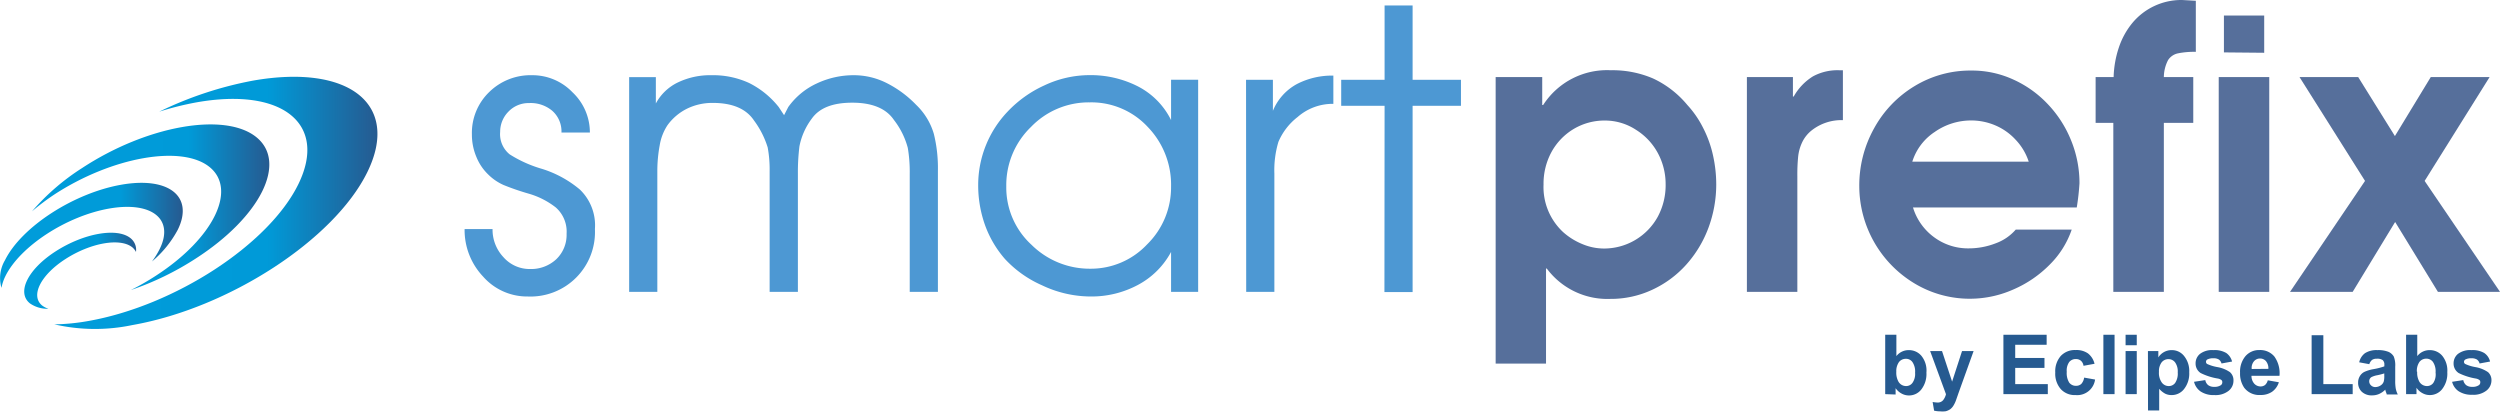 <svg xmlns="http://www.w3.org/2000/svg" xmlns:xlink="http://www.w3.org/1999/xlink" viewBox="0 0 322.1 53.03"><defs><style>.cls-1{fill:url(#linear-gradient);}.cls-2{fill:url(#linear-gradient-2);}.cls-3{fill:url(#linear-gradient-3);}.cls-4{fill:url(#linear-gradient-4);}.cls-5{fill:#265a90;}.cls-6{fill:#4d98d3;}.cls-7{fill:#566f9b;}</style><linearGradient id="linear-gradient" x1="6.99" y1="26.13" x2="48.63" y2="26.13" gradientUnits="userSpaceOnUse"><stop offset="0" stop-color="#009ddb"></stop><stop offset="0.66" stop-color="#009ad8"></stop><stop offset="1" stop-color="#265a90"></stop></linearGradient><linearGradient id="linear-gradient-2" x1="4.13" y1="26.71" x2="34.71" y2="26.71" xlink:href="#linear-gradient"></linearGradient><linearGradient id="linear-gradient-3" x1="0" y1="30.32" x2="23.51" y2="30.32" xlink:href="#linear-gradient"></linearGradient><linearGradient id="linear-gradient-4" x1="3.13" y1="34.88" x2="17.51" y2="34.88" xlink:href="#linear-gradient"></linearGradient></defs><g id="Capa_2" data-name="Capa 2"><g id="Capa_1-2" data-name="Capa 1"><path class="cls-1" d="M25.25,13.2c11.12-2,17,2.75,13.19,10.53S22.49,39.4,11.37,41.36A27.21,27.21,0,0,1,7,41.79a23.42,23.42,0,0,0,10.06.09c12.43-2.19,26-11,30.27-19.71S45,8.2,32.58,10.39a47.63,47.63,0,0,0-12.07,4A38.6,38.6,0,0,1,25.25,13.2Z"></path><path class="cls-2" d="M7,25.06c7.45-4.85,16.43-6.43,20-3.54s.53,9.18-6.91,14a32.7,32.7,0,0,1-3.23,1.85,37.62,37.62,0,0,0,8.36-4.06C33.6,27.91,37.06,20.89,33,17.65s-14.09-1.47-22.42,4a29.21,29.21,0,0,0-6.46,5.58A30.69,30.69,0,0,1,7,25.06Z"></path><path class="cls-3" d="M.7,35.57c1.9-3.84,7.88-7.74,13.37-8.7s8.4,1.36,6.51,5.2a10.5,10.5,0,0,1-1,1.62,13.88,13.88,0,0,0,3.32-4.08c2.12-4.29-1.15-6.89-7.28-5.81S2.76,29.24.64,33.53a4.52,4.52,0,0,0-.45,3.56A5.78,5.78,0,0,1,.7,35.57Z"></path><path class="cls-4" d="M5.44,39.37c-1.55-1.24-.22-3.93,3-6s7-2.76,8.59-1.52a1.89,1.89,0,0,1,.49.61,1.92,1.92,0,0,0-.71-1.78c-1.74-1.39-6-.63-9.62,1.69S2.11,37.7,3.86,39.09a3.91,3.91,0,0,0,2.38.69A2.74,2.74,0,0,1,5.44,39.37Z"></path><path class="cls-5" d="M242.89,50.78V43.13h1.44v2.75a2,2,0,0,1,1.58-.77,2.09,2.09,0,0,1,1.64.73A3,3,0,0,1,248.2,48a3.25,3.25,0,0,1-.66,2.18,2,2,0,0,1-1.61.77,1.94,1.94,0,0,1-.92-.24,2.15,2.15,0,0,1-.78-.7v.82Zm1.43-2.89a2.38,2.38,0,0,0,.27,1.27,1.13,1.13,0,0,0,1,.58,1,1,0,0,0,.81-.41,2,2,0,0,0,.34-1.31,2.17,2.17,0,0,0-.34-1.37,1,1,0,0,0-.86-.42,1.1,1.1,0,0,0-.87.41A2,2,0,0,0,244.32,47.89Z"></path><path class="cls-5" d="M248.68,45.23h1.53l1.3,3.94,1.28-3.94h1.49l-1.92,5.34-.35,1a3.64,3.64,0,0,1-.36.74,1.75,1.75,0,0,1-.39.42,2,2,0,0,1-.55.25A2.78,2.78,0,0,1,250,53a3.66,3.66,0,0,1-.81-.09L249,51.79a3.68,3.68,0,0,0,.61.07.89.89,0,0,0,.74-.3,2,2,0,0,0,.37-.77Z"></path><path class="cls-5" d="M258.12,50.78V43.13h5.57v1.29h-4.05v1.7h3.77V47.4h-3.77v2.09h4.2v1.29Z"></path><path class="cls-5" d="M269.86,46.87l-1.42.26a1.07,1.07,0,0,0-.33-.65,1,1,0,0,0-.66-.22,1.07,1.07,0,0,0-.85.38,1.92,1.92,0,0,0-.32,1.27,2.33,2.33,0,0,0,.32,1.39,1.08,1.08,0,0,0,.88.41,1,1,0,0,0,.67-.24,1.53,1.53,0,0,0,.37-.82l1.41.25a2.32,2.32,0,0,1-2.52,2,2.42,2.42,0,0,1-1.9-.77A3,3,0,0,1,264.8,48a3,3,0,0,1,.71-2.14,2.48,2.48,0,0,1,1.92-.76,2.58,2.58,0,0,1,1.58.43A2.4,2.4,0,0,1,269.86,46.87Z"></path><path class="cls-5" d="M271,50.78V43.13h1.44v7.65Z"></path><path class="cls-5" d="M273.86,44.48V43.13h1.44v1.35Zm0,6.3V45.23h1.44v5.55Z"></path><path class="cls-5" d="M276.74,45.23h1.34v.82a2,2,0,0,1,.71-.68,2,2,0,0,1,1-.26,2,2,0,0,1,1.61.76,3.07,3.07,0,0,1,.66,2.1,3.21,3.21,0,0,1-.67,2.16,2,2,0,0,1-1.61.77,1.83,1.83,0,0,1-.82-.18,2.74,2.74,0,0,1-.77-.63v2.79h-1.44Zm1.42,2.68a2.13,2.13,0,0,0,.37,1.38,1.1,1.1,0,0,0,.88.45,1,1,0,0,0,.84-.41,2.16,2.16,0,0,0,.33-1.35,2,2,0,0,0-.34-1.29,1.06,1.06,0,0,0-.85-.42,1.12,1.12,0,0,0-.88.41A1.9,1.9,0,0,0,278.16,47.91Z"></path><path class="cls-5" d="M282.68,49.19l1.45-.22a1.05,1.05,0,0,0,.37.65,1.24,1.24,0,0,0,.79.22,1.41,1.41,0,0,0,.84-.21.44.44,0,0,0,.19-.39.36.36,0,0,0-.1-.27,1.1,1.1,0,0,0-.48-.2,7.78,7.78,0,0,1-2.21-.71,1.45,1.45,0,0,1-.65-1.25,1.56,1.56,0,0,1,.56-1.21,2.55,2.55,0,0,1,1.73-.49,2.94,2.94,0,0,1,1.66.37,1.92,1.92,0,0,1,.75,1.1l-1.36.25a.92.92,0,0,0-.33-.5,1.21,1.21,0,0,0-.69-.17,1.66,1.66,0,0,0-.82.16.35.35,0,0,0-.16.3.33.33,0,0,0,.14.27,5.4,5.4,0,0,0,1.35.41,4.1,4.1,0,0,1,1.6.65,1.37,1.37,0,0,1,.45,1.09,1.66,1.66,0,0,1-.62,1.31,2.71,2.71,0,0,1-1.85.55,3,3,0,0,1-1.76-.46A2.13,2.13,0,0,1,282.68,49.19Z"></path><path class="cls-5" d="M292.18,49l1.43.25a2.37,2.37,0,0,1-.87,1.22,2.55,2.55,0,0,1-1.5.42,2.43,2.43,0,0,1-2.1-.94,3.21,3.21,0,0,1-.53-1.91,3.1,3.1,0,0,1,.7-2.16,2.31,2.31,0,0,1,1.79-.78,2.39,2.39,0,0,1,1.92.82,3.68,3.68,0,0,1,.67,2.5h-3.61a1.5,1.5,0,0,0,.35,1,1.09,1.09,0,0,0,.83.37.93.93,0,0,0,.57-.19A1.23,1.23,0,0,0,292.18,49Zm.08-1.48a1.46,1.46,0,0,0-.32-1,1,1,0,0,0-.75-.33,1,1,0,0,0-.78.35,1.31,1.31,0,0,0-.3,1Z"></path><path class="cls-5" d="M297.83,50.78V43.19h1.51v6.3h3.78v1.29Z"></path><path class="cls-5" d="M305.26,46.92l-1.3-.24a2,2,0,0,1,.75-1.18,2.74,2.74,0,0,1,1.6-.39,3.53,3.53,0,0,1,1.44.23,1.48,1.48,0,0,1,.66.59,3.06,3.06,0,0,1,.19,1.31V49a5.63,5.63,0,0,0,.07,1.07,2.92,2.92,0,0,0,.26.75h-1.43c0-.1-.08-.25-.14-.44s0-.14-.05-.17a2.57,2.57,0,0,1-.79.55,2.25,2.25,0,0,1-.89.18,1.84,1.84,0,0,1-1.33-.46,1.57,1.57,0,0,1-.48-1.18,1.54,1.54,0,0,1,.22-.83,1.37,1.37,0,0,1,.62-.57,4.77,4.77,0,0,1,1.14-.34,8.07,8.07,0,0,0,1.4-.36V47a.75.75,0,0,0-.21-.6,1.18,1.18,0,0,0-.77-.18,1,1,0,0,0-.6.15A1.18,1.18,0,0,0,305.26,46.92Zm1.93,1.19a7.94,7.94,0,0,1-.88.23,2.78,2.78,0,0,0-.78.25.62.62,0,0,0-.28.52.71.71,0,0,0,.22.53.78.78,0,0,0,.58.23,1.26,1.26,0,0,0,.74-.26.92.92,0,0,0,.34-.49,2.71,2.71,0,0,0,.06-.71Z"></path><path class="cls-5" d="M310,50.78V43.13h1.44v2.75a2,2,0,0,1,1.58-.77,2.09,2.09,0,0,1,1.64.73,3,3,0,0,1,.65,2.11,3.25,3.25,0,0,1-.66,2.18,2,2,0,0,1-1.61.77,1.94,1.94,0,0,1-.92-.24,2.15,2.15,0,0,1-.78-.7v.82Zm1.43-2.89a2.38,2.38,0,0,0,.27,1.27,1.13,1.13,0,0,0,1,.58,1,1,0,0,0,.81-.41A2,2,0,0,0,313.8,48a2.17,2.17,0,0,0-.34-1.37,1.05,1.05,0,0,0-.87-.42,1.09,1.09,0,0,0-.86.41A2,2,0,0,0,311.39,47.89Z"></path><path class="cls-5" d="M315.93,49.19l1.44-.22a1.1,1.1,0,0,0,.37.65,1.24,1.24,0,0,0,.79.22,1.37,1.37,0,0,0,.84-.21.44.44,0,0,0,.19-.39.36.36,0,0,0-.1-.27,1.1,1.1,0,0,0-.48-.2,7.9,7.9,0,0,1-2.21-.71,1.45,1.45,0,0,1-.65-1.25,1.56,1.56,0,0,1,.56-1.21,2.57,2.57,0,0,1,1.73-.49,2.94,2.94,0,0,1,1.66.37,1.83,1.83,0,0,1,.75,1.1l-1.35.25a.92.92,0,0,0-.33-.5,1.27,1.27,0,0,0-.7-.17,1.59,1.59,0,0,0-.81.16.36.36,0,0,0-.17.3.32.32,0,0,0,.15.27,5.25,5.25,0,0,0,1.34.41,4.16,4.16,0,0,1,1.61.65A1.37,1.37,0,0,1,321,49a1.67,1.67,0,0,1-.63,1.31,2.69,2.69,0,0,1-1.85.55,3,3,0,0,1-1.76-.46A2.07,2.07,0,0,1,315.93,49.19Z"></path><path class="cls-6" d="M63.46,29.51a5.17,5.17,0,0,0,1.4,3.62,4.49,4.49,0,0,0,3.46,1.53,4.74,4.74,0,0,0,3.36-1.27A4.33,4.33,0,0,0,73,30.12a4.15,4.15,0,0,0-1.39-3.39,10.28,10.28,0,0,0-3.53-1.79,32.13,32.13,0,0,1-3.19-1.1,6.66,6.66,0,0,1-2-1.37,6.52,6.52,0,0,1-1.52-2.27,7.34,7.34,0,0,1-.57-2.89,7.31,7.31,0,0,1,2.24-5.46,7.6,7.6,0,0,1,5.51-2.16,7.15,7.15,0,0,1,5.2,2.19A7.11,7.11,0,0,1,76,17.08H72.34a3.55,3.55,0,0,0-1.18-2.8,4.31,4.31,0,0,0-3-1,3.58,3.58,0,0,0-2.65,1.1A3.69,3.69,0,0,0,64.44,17a3.34,3.34,0,0,0,1.23,2.89,16.13,16.13,0,0,0,4.17,1.87,14.09,14.09,0,0,1,4.88,2.67,6.39,6.39,0,0,1,1.93,5.08A8.31,8.31,0,0,1,68,38.2a7.55,7.55,0,0,1-5.76-2.57,8.72,8.72,0,0,1-2.38-6.12Z"></path><path class="cls-6" d="M81.06,9.94H84.5v3.39a6.33,6.33,0,0,1,2.86-2.72,9.59,9.59,0,0,1,4.29-.92,11.11,11.11,0,0,1,4.86,1,11.33,11.33,0,0,1,3.82,3.1l.69,1.05.54-1.05a9.29,9.29,0,0,1,3.7-3.05A11.12,11.12,0,0,1,110,9.69a9.4,9.4,0,0,1,4.22,1,14.08,14.08,0,0,1,3.82,2.82,8.46,8.46,0,0,1,2.28,3.75,18.49,18.49,0,0,1,.52,4.74V37.6h-3.63V22.37a18.57,18.57,0,0,0-.25-3.32,10.07,10.07,0,0,0-1.79-3.6c-1-1.48-2.81-2.22-5.36-2.22s-4.26.69-5.23,2.07A8.71,8.71,0,0,0,103,18.85a27.23,27.23,0,0,0-.2,3.52V37.6H99.16V22a15.57,15.57,0,0,0-.25-3,11.41,11.41,0,0,0-1.76-3.47c-1-1.51-2.78-2.27-5.3-2.27a7.41,7.41,0,0,0-3.31.73A6.9,6.9,0,0,0,86,16.13a6.66,6.66,0,0,0-1,2.57A18.28,18.28,0,0,0,84.69,22V37.6H81.06Z"></path><path class="cls-6" d="M154.37,37.6h-3.49V32.46a10.36,10.36,0,0,1-4.29,4.26,12.68,12.68,0,0,1-6.1,1.48,14.64,14.64,0,0,1-6.23-1.44,14.4,14.4,0,0,1-4.78-3.39A13.68,13.68,0,0,1,126.91,29a15.28,15.28,0,0,1-.88-5.21,13.71,13.71,0,0,1,3.8-9.42A15.11,15.11,0,0,1,134.56,11a13.69,13.69,0,0,1,5.83-1.32,13.41,13.41,0,0,1,6.2,1.44,9.71,9.71,0,0,1,4.29,4.35v-5.2h3.49ZM129.65,24a10,10,0,0,0,3.24,7.53,10.65,10.65,0,0,0,7.6,3.09,9.93,9.93,0,0,0,7.31-3.14,10.28,10.28,0,0,0,3.08-7.43,10.71,10.71,0,0,0-3-7.69,9.91,9.91,0,0,0-7.48-3.17,10.31,10.31,0,0,0-7.57,3.17A10.39,10.39,0,0,0,129.65,24Z"></path><path class="cls-6" d="M160.54,10.28H164v4a6.89,6.89,0,0,1,3.09-3.45,9.85,9.85,0,0,1,4.7-1.09v3.64a6.85,6.85,0,0,0-4.61,1.7,8,8,0,0,0-2.47,3.2,12.74,12.74,0,0,0-.52,4.09V37.6h-3.63Z"></path><path class="cls-6" d="M178.39,13.63H172.8V10.28h5.59V.7H182v9.58h6.23v3.35H182v24h-3.63Z"></path><path class="cls-7" d="M192.7,46.85V9.93h6v3.6h.12a9.79,9.79,0,0,1,8.72-4.48,13.2,13.2,0,0,1,5.44,1.06,12.69,12.69,0,0,1,4.42,3.42,12.72,12.72,0,0,1,2,2.89A14.46,14.46,0,0,1,220.7,20a17.24,17.24,0,0,1,.42,3.78,16.07,16.07,0,0,1-1,5.56,14.85,14.85,0,0,1-2.85,4.74,13.47,13.47,0,0,1-4.39,3.25,12.59,12.59,0,0,1-5.4,1.18,9.73,9.73,0,0,1-8.19-3.91h-.1V46.85Zm14.1-31.32a7.76,7.76,0,0,0-4.07,1.1,7.86,7.86,0,0,0-2.86,3,8.55,8.55,0,0,0-1,4.15,7.91,7.91,0,0,0,2.54,6.14,8.6,8.6,0,0,0,2.49,1.54,7.22,7.22,0,0,0,2.7.56,7.9,7.9,0,0,0,7-4.12,8.6,8.6,0,0,0,1-4.17,8.41,8.41,0,0,0-1-4,8,8,0,0,0-2.81-3A7.3,7.3,0,0,0,206.8,15.53Z"></path><path class="cls-7" d="M225.07,37.6V9.93H231v2.51h.1a7.17,7.17,0,0,1,2.48-2.6,6.6,6.6,0,0,1,3.36-.79h.5v6.43a6.19,6.19,0,0,0-4,1.3,4.35,4.35,0,0,0-1.27,1.6,5.66,5.66,0,0,0-.5,1.84,23.37,23.37,0,0,0-.1,2.46V37.6Z"></path><path class="cls-7" d="M267.57,26.73h-21.1a7.43,7.43,0,0,0,2.74,3.85A7.33,7.33,0,0,0,253.63,32a9.61,9.61,0,0,0,3.49-.65,6.22,6.22,0,0,0,2.59-1.77h7.21a11.65,11.65,0,0,1-2.81,4.49,14.79,14.79,0,0,1-4.72,3.23,13.81,13.81,0,0,1-12.7-.77A14.65,14.65,0,0,1,239.55,24a15.1,15.1,0,0,1,1.91-7.47,14.43,14.43,0,0,1,5.22-5.44,13.81,13.81,0,0,1,7.31-2,12.74,12.74,0,0,1,5.41,1.16,14,14,0,0,1,4.44,3.17,14.74,14.74,0,0,1,3,4.67,14.53,14.53,0,0,1,1.08,5.53A31.51,31.51,0,0,1,267.57,26.73Zm-21.19-5.9h15A7.4,7.4,0,0,0,259.69,18a7.58,7.58,0,0,0-2.6-1.84,7.92,7.92,0,0,0-3.15-.64A8.16,8.16,0,0,0,249.27,17,7.12,7.12,0,0,0,246.38,20.83Z"></path><path class="cls-7" d="M272.28,37.6V15.83H270V9.93h2.32a13.14,13.14,0,0,1,.67-3.8A9.93,9.93,0,0,1,274.7,3a8.21,8.21,0,0,1,6.44-3l1.77.1V6.68a10.42,10.42,0,0,0-2.33.2,2,2,0,0,0-1.25.87,4.84,4.84,0,0,0-.54,2.18h3.79v5.9h-3.79V37.6Z"></path><path class="cls-7" d="M285.86,37.6V9.93h6.51V37.6Zm.67-30.85V2h5.19v4.8Z"></path><path class="cls-7" d="M295.05,37.6l9.66-14.29L296.27,9.93h7.56l4.73,7.6,4.62-7.6h7.58l-8.37,13.38L322.1,37.6h-8l-5.51-9-5.47,9Z"></path></g></g></svg>